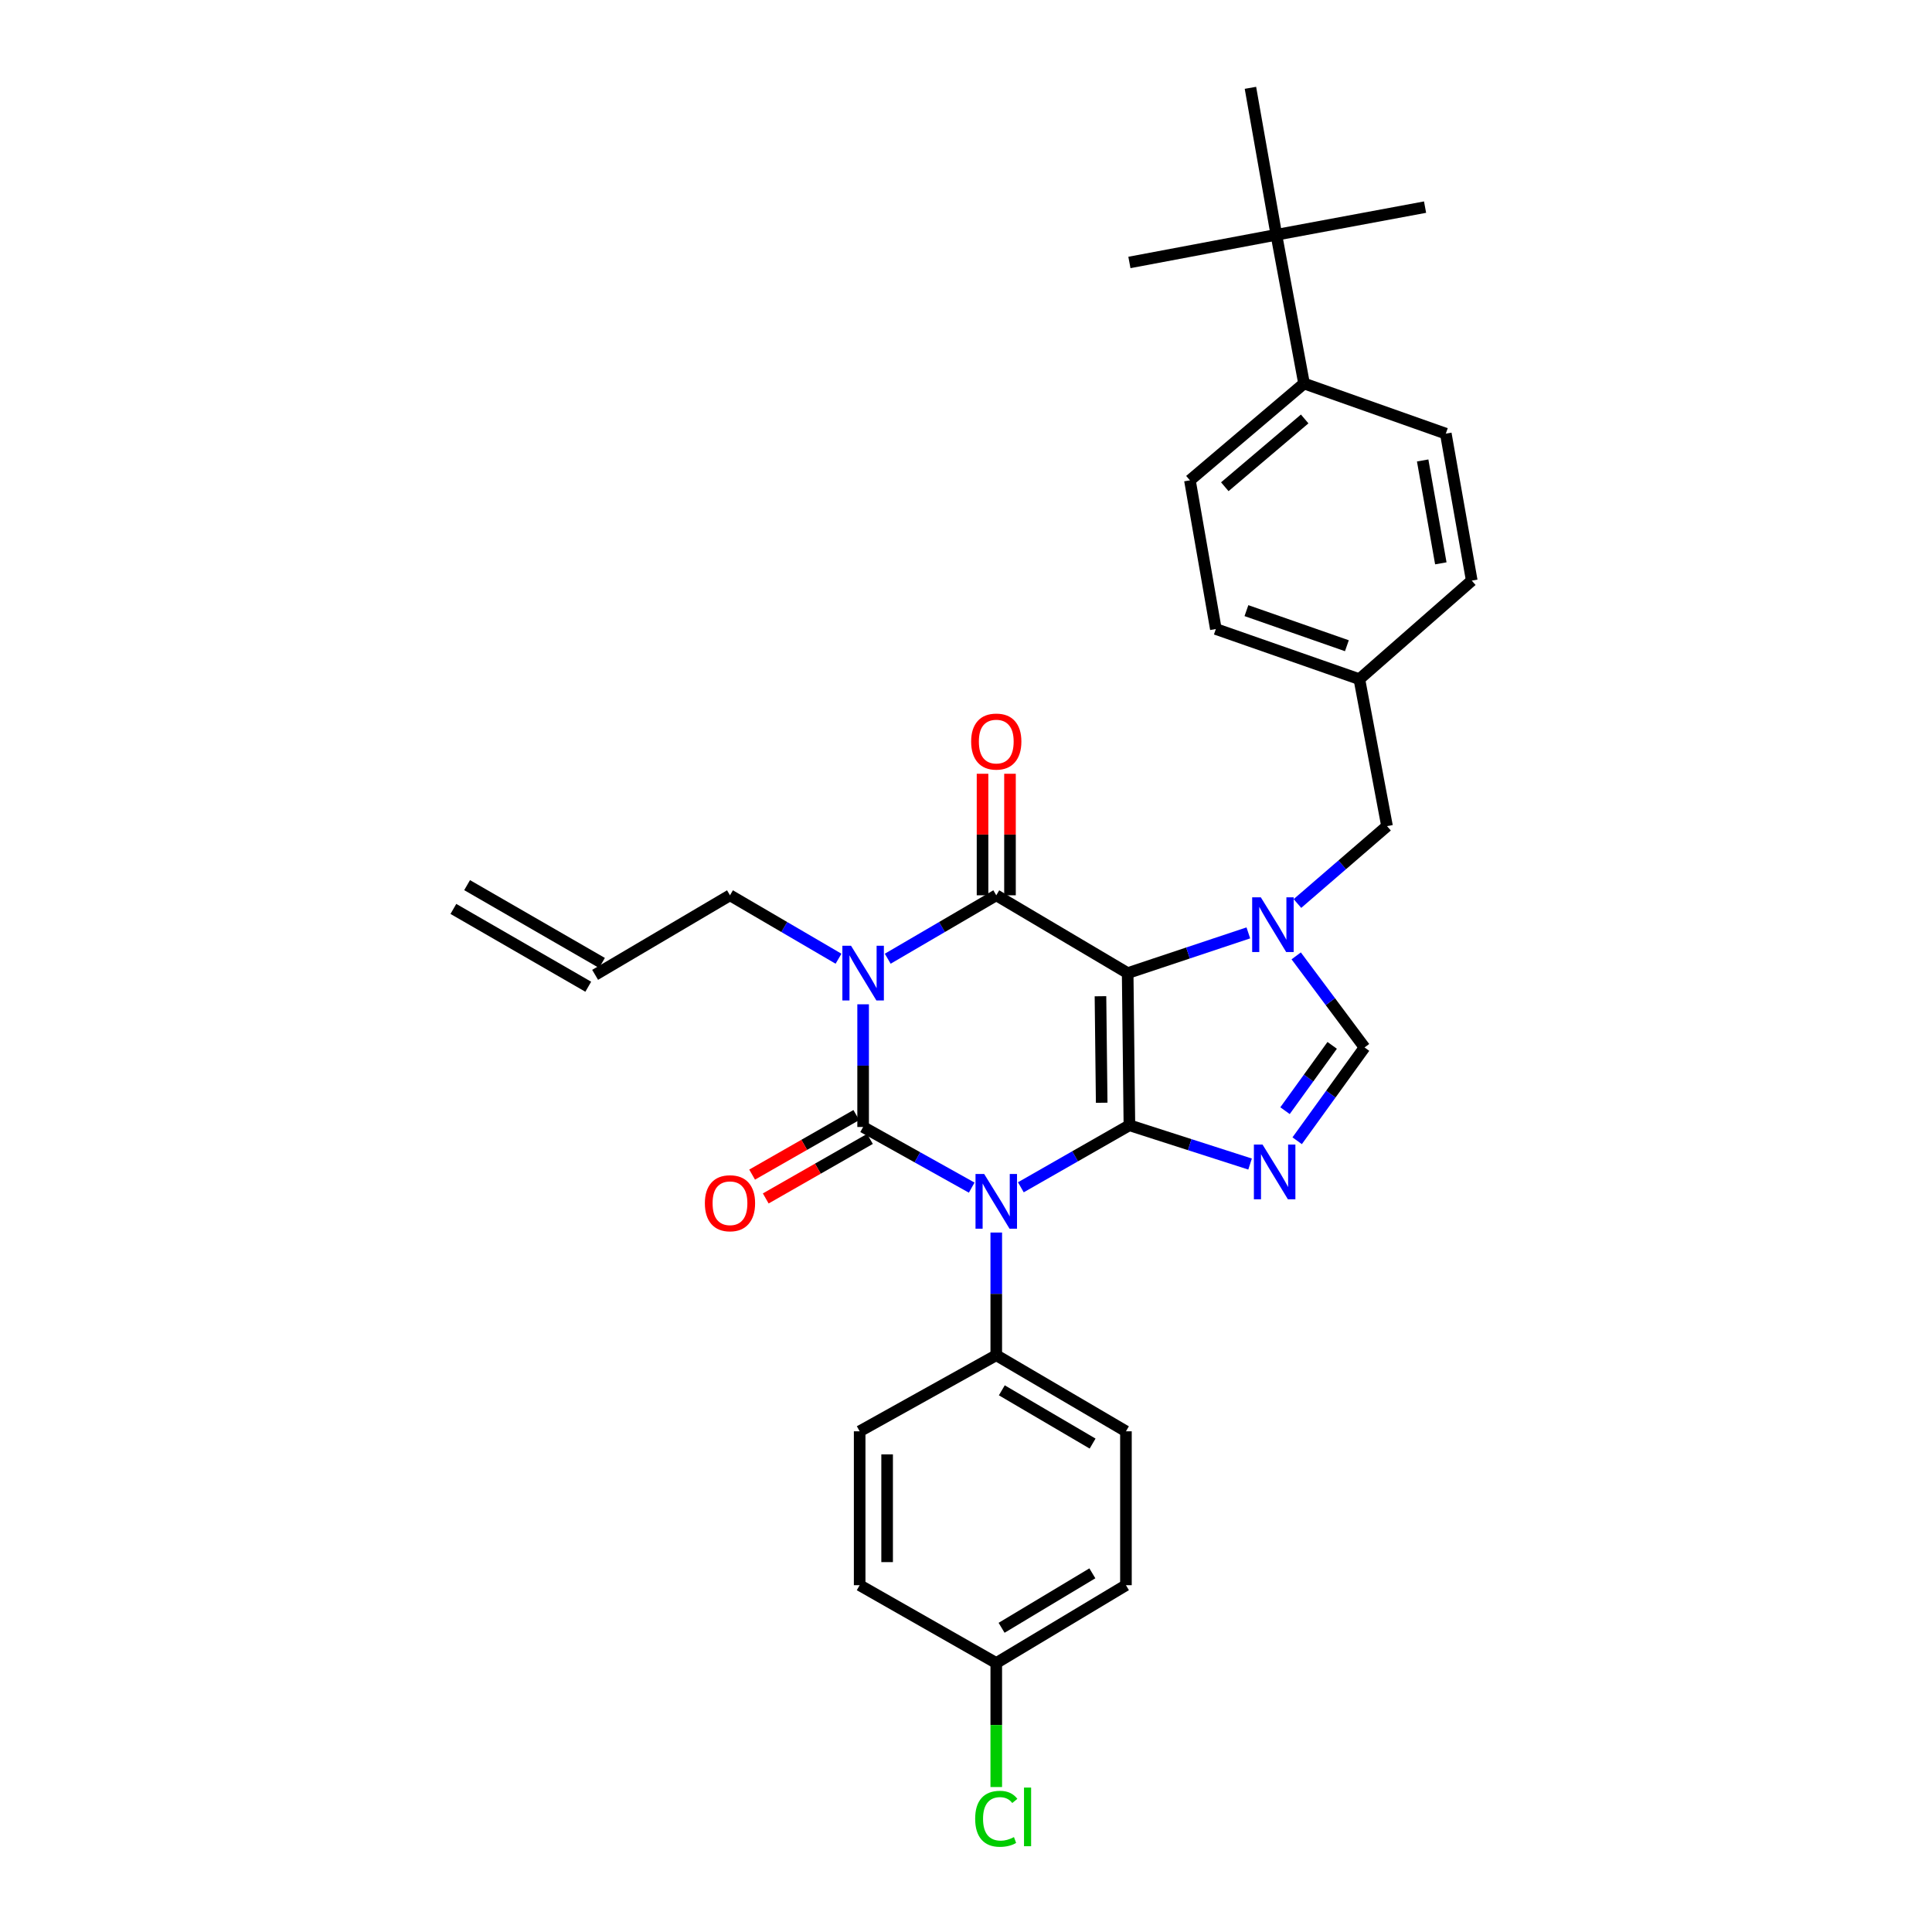 <?xml version='1.0' encoding='iso-8859-1'?>
<svg version='1.1' baseProfile='full'
              xmlns='http://www.w3.org/2000/svg'
                      xmlns:rdkit='http://www.rdkit.org/xml'
                      xmlns:xlink='http://www.w3.org/1999/xlink'
                  xml:space='preserve'
width='1000px' height='1000px' viewBox='0 0 1000 1000'>
<!-- END OF HEADER -->
<rect style='opacity:1.0;fill:#FFFFFF;stroke:none' width='1000' height='1000' x='0' y='0'> </rect>
<path class='bond-0' d='M 446.752,519.827 L 446.752,551.577' style='fill:none;fill-rule:evenodd;stroke:#0000FF;stroke-width:6px;stroke-linecap:butt;stroke-linejoin:miter;stroke-opacity:1' />
<path class='bond-0' d='M 446.752,551.577 L 446.752,583.327' style='fill:none;fill-rule:evenodd;stroke:#000000;stroke-width:6px;stroke-linecap:butt;stroke-linejoin:miter;stroke-opacity:1' />
<path class='bond-1' d='M 459.488,496.233 L 487.576,479.817' style='fill:none;fill-rule:evenodd;stroke:#0000FF;stroke-width:6px;stroke-linecap:butt;stroke-linejoin:miter;stroke-opacity:1' />
<path class='bond-1' d='M 487.576,479.817 L 515.665,463.401' style='fill:none;fill-rule:evenodd;stroke:#000000;stroke-width:6px;stroke-linecap:butt;stroke-linejoin:miter;stroke-opacity:1' />
<path class='bond-2' d='M 434.017,496.233 L 405.928,479.817' style='fill:none;fill-rule:evenodd;stroke:#0000FF;stroke-width:6px;stroke-linecap:butt;stroke-linejoin:miter;stroke-opacity:1' />
<path class='bond-2' d='M 405.928,479.817 L 377.839,463.401' style='fill:none;fill-rule:evenodd;stroke:#000000;stroke-width:6px;stroke-linecap:butt;stroke-linejoin:miter;stroke-opacity:1' />
<path class='bond-3' d='M 446.752,583.327 L 474.852,599.019' style='fill:none;fill-rule:evenodd;stroke:#000000;stroke-width:6px;stroke-linecap:butt;stroke-linejoin:miter;stroke-opacity:1' />
<path class='bond-3' d='M 474.852,599.019 L 502.952,614.711' style='fill:none;fill-rule:evenodd;stroke:#0000FF;stroke-width:6px;stroke-linecap:butt;stroke-linejoin:miter;stroke-opacity:1' />
<path class='bond-4' d='M 443.226,577.157 L 416.262,592.567' style='fill:none;fill-rule:evenodd;stroke:#000000;stroke-width:6px;stroke-linecap:butt;stroke-linejoin:miter;stroke-opacity:1' />
<path class='bond-4' d='M 416.262,592.567 L 389.298,607.977' style='fill:none;fill-rule:evenodd;stroke:#FF0000;stroke-width:6px;stroke-linecap:butt;stroke-linejoin:miter;stroke-opacity:1' />
<path class='bond-4' d='M 450.278,589.497 L 423.314,604.906' style='fill:none;fill-rule:evenodd;stroke:#000000;stroke-width:6px;stroke-linecap:butt;stroke-linejoin:miter;stroke-opacity:1' />
<path class='bond-4' d='M 423.314,604.906 L 396.349,620.316' style='fill:none;fill-rule:evenodd;stroke:#FF0000;stroke-width:6px;stroke-linecap:butt;stroke-linejoin:miter;stroke-opacity:1' />
<path class='bond-5' d='M 515.665,637.961 L 515.665,669.711' style='fill:none;fill-rule:evenodd;stroke:#0000FF;stroke-width:6px;stroke-linecap:butt;stroke-linejoin:miter;stroke-opacity:1' />
<path class='bond-5' d='M 515.665,669.711 L 515.665,701.461' style='fill:none;fill-rule:evenodd;stroke:#000000;stroke-width:6px;stroke-linecap:butt;stroke-linejoin:miter;stroke-opacity:1' />
<path class='bond-6' d='M 528.389,614.54 L 556.483,598.487' style='fill:none;fill-rule:evenodd;stroke:#0000FF;stroke-width:6px;stroke-linecap:butt;stroke-linejoin:miter;stroke-opacity:1' />
<path class='bond-6' d='M 556.483,598.487 L 584.578,582.435' style='fill:none;fill-rule:evenodd;stroke:#000000;stroke-width:6px;stroke-linecap:butt;stroke-linejoin:miter;stroke-opacity:1' />
<path class='bond-7' d='M 515.665,463.401 L 583.678,503.676' style='fill:none;fill-rule:evenodd;stroke:#000000;stroke-width:6px;stroke-linecap:butt;stroke-linejoin:miter;stroke-opacity:1' />
<path class='bond-8' d='M 522.771,463.401 L 522.771,431.951' style='fill:none;fill-rule:evenodd;stroke:#000000;stroke-width:6px;stroke-linecap:butt;stroke-linejoin:miter;stroke-opacity:1' />
<path class='bond-8' d='M 522.771,431.951 L 522.771,400.501' style='fill:none;fill-rule:evenodd;stroke:#FF0000;stroke-width:6px;stroke-linecap:butt;stroke-linejoin:miter;stroke-opacity:1' />
<path class='bond-8' d='M 508.559,463.401 L 508.559,431.951' style='fill:none;fill-rule:evenodd;stroke:#000000;stroke-width:6px;stroke-linecap:butt;stroke-linejoin:miter;stroke-opacity:1' />
<path class='bond-8' d='M 508.559,431.951 L 508.559,400.501' style='fill:none;fill-rule:evenodd;stroke:#FF0000;stroke-width:6px;stroke-linecap:butt;stroke-linejoin:miter;stroke-opacity:1' />
<path class='bond-9' d='M 660.644,121.529 L 674.967,198.495' style='fill:none;fill-rule:evenodd;stroke:#000000;stroke-width:6px;stroke-linecap:butt;stroke-linejoin:miter;stroke-opacity:1' />
<path class='bond-10' d='M 660.644,121.529 L 647.221,45.455' style='fill:none;fill-rule:evenodd;stroke:#000000;stroke-width:6px;stroke-linecap:butt;stroke-linejoin:miter;stroke-opacity:1' />
<path class='bond-11' d='M 660.644,121.529 L 584.578,135.851' style='fill:none;fill-rule:evenodd;stroke:#000000;stroke-width:6px;stroke-linecap:butt;stroke-linejoin:miter;stroke-opacity:1' />
<path class='bond-12' d='M 660.644,121.529 L 737.61,107.206' style='fill:none;fill-rule:evenodd;stroke:#000000;stroke-width:6px;stroke-linecap:butt;stroke-linejoin:miter;stroke-opacity:1' />
<path class='bond-13' d='M 583.678,503.676 L 584.578,582.435' style='fill:none;fill-rule:evenodd;stroke:#000000;stroke-width:6px;stroke-linecap:butt;stroke-linejoin:miter;stroke-opacity:1' />
<path class='bond-13' d='M 569.601,515.652 L 570.232,570.783' style='fill:none;fill-rule:evenodd;stroke:#000000;stroke-width:6px;stroke-linecap:butt;stroke-linejoin:miter;stroke-opacity:1' />
<path class='bond-14' d='M 583.678,503.676 L 614.908,493.266' style='fill:none;fill-rule:evenodd;stroke:#000000;stroke-width:6px;stroke-linecap:butt;stroke-linejoin:miter;stroke-opacity:1' />
<path class='bond-14' d='M 614.908,493.266 L 646.138,482.856' style='fill:none;fill-rule:evenodd;stroke:#0000FF;stroke-width:6px;stroke-linecap:butt;stroke-linejoin:miter;stroke-opacity:1' />
<path class='bond-15' d='M 584.578,582.435 L 615.808,592.472' style='fill:none;fill-rule:evenodd;stroke:#000000;stroke-width:6px;stroke-linecap:butt;stroke-linejoin:miter;stroke-opacity:1' />
<path class='bond-15' d='M 615.808,592.472 L 647.038,602.509' style='fill:none;fill-rule:evenodd;stroke:#0000FF;stroke-width:6px;stroke-linecap:butt;stroke-linejoin:miter;stroke-opacity:1' />
<path class='bond-16' d='M 671.413,590.448 L 688.851,566.304' style='fill:none;fill-rule:evenodd;stroke:#0000FF;stroke-width:6px;stroke-linecap:butt;stroke-linejoin:miter;stroke-opacity:1' />
<path class='bond-16' d='M 688.851,566.304 L 706.289,542.159' style='fill:none;fill-rule:evenodd;stroke:#000000;stroke-width:6px;stroke-linecap:butt;stroke-linejoin:miter;stroke-opacity:1' />
<path class='bond-16' d='M 665.123,574.884 L 677.33,557.983' style='fill:none;fill-rule:evenodd;stroke:#0000FF;stroke-width:6px;stroke-linecap:butt;stroke-linejoin:miter;stroke-opacity:1' />
<path class='bond-16' d='M 677.33,557.983 L 689.536,541.082' style='fill:none;fill-rule:evenodd;stroke:#000000;stroke-width:6px;stroke-linecap:butt;stroke-linejoin:miter;stroke-opacity:1' />
<path class='bond-17' d='M 706.289,542.159 L 688.598,518.458' style='fill:none;fill-rule:evenodd;stroke:#000000;stroke-width:6px;stroke-linecap:butt;stroke-linejoin:miter;stroke-opacity:1' />
<path class='bond-17' d='M 688.598,518.458 L 670.908,494.758' style='fill:none;fill-rule:evenodd;stroke:#0000FF;stroke-width:6px;stroke-linecap:butt;stroke-linejoin:miter;stroke-opacity:1' />
<path class='bond-18' d='M 671.551,467.655 L 694.739,447.628' style='fill:none;fill-rule:evenodd;stroke:#0000FF;stroke-width:6px;stroke-linecap:butt;stroke-linejoin:miter;stroke-opacity:1' />
<path class='bond-18' d='M 694.739,447.628 L 717.927,427.602' style='fill:none;fill-rule:evenodd;stroke:#000000;stroke-width:6px;stroke-linecap:butt;stroke-linejoin:miter;stroke-opacity:1' />
<path class='bond-19' d='M 674.967,198.495 L 615.9,248.616' style='fill:none;fill-rule:evenodd;stroke:#000000;stroke-width:6px;stroke-linecap:butt;stroke-linejoin:miter;stroke-opacity:1' />
<path class='bond-19' d='M 675.302,216.85 L 633.955,251.935' style='fill:none;fill-rule:evenodd;stroke:#000000;stroke-width:6px;stroke-linecap:butt;stroke-linejoin:miter;stroke-opacity:1' />
<path class='bond-20' d='M 674.967,198.495 L 748.348,224.448' style='fill:none;fill-rule:evenodd;stroke:#000000;stroke-width:6px;stroke-linecap:butt;stroke-linejoin:miter;stroke-opacity:1' />
<path class='bond-21' d='M 615.9,248.616 L 629.322,325.583' style='fill:none;fill-rule:evenodd;stroke:#000000;stroke-width:6px;stroke-linecap:butt;stroke-linejoin:miter;stroke-opacity:1' />
<path class='bond-22' d='M 311.585,498.421 L 241.772,458.145' style='fill:none;fill-rule:evenodd;stroke:#000000;stroke-width:6px;stroke-linecap:butt;stroke-linejoin:miter;stroke-opacity:1' />
<path class='bond-22' d='M 304.483,510.731 L 234.67,470.456' style='fill:none;fill-rule:evenodd;stroke:#000000;stroke-width:6px;stroke-linecap:butt;stroke-linejoin:miter;stroke-opacity:1' />
<path class='bond-23' d='M 308.034,504.576 L 377.839,463.401' style='fill:none;fill-rule:evenodd;stroke:#000000;stroke-width:6px;stroke-linecap:butt;stroke-linejoin:miter;stroke-opacity:1' />
<path class='bond-24' d='M 515.665,701.461 L 444.96,740.844' style='fill:none;fill-rule:evenodd;stroke:#000000;stroke-width:6px;stroke-linecap:butt;stroke-linejoin:miter;stroke-opacity:1' />
<path class='bond-25' d='M 515.665,701.461 L 582.785,740.844' style='fill:none;fill-rule:evenodd;stroke:#000000;stroke-width:6px;stroke-linecap:butt;stroke-linejoin:miter;stroke-opacity:1' />
<path class='bond-25' d='M 518.541,719.626 L 565.525,747.195' style='fill:none;fill-rule:evenodd;stroke:#000000;stroke-width:6px;stroke-linecap:butt;stroke-linejoin:miter;stroke-opacity:1' />
<path class='bond-26' d='M 515.665,860.771 L 582.785,820.495' style='fill:none;fill-rule:evenodd;stroke:#000000;stroke-width:6px;stroke-linecap:butt;stroke-linejoin:miter;stroke-opacity:1' />
<path class='bond-26' d='M 518.42,842.543 L 565.405,814.35' style='fill:none;fill-rule:evenodd;stroke:#000000;stroke-width:6px;stroke-linecap:butt;stroke-linejoin:miter;stroke-opacity:1' />
<path class='bond-27' d='M 515.665,860.771 L 515.665,892.87' style='fill:none;fill-rule:evenodd;stroke:#000000;stroke-width:6px;stroke-linecap:butt;stroke-linejoin:miter;stroke-opacity:1' />
<path class='bond-27' d='M 515.665,892.87 L 515.665,924.97' style='fill:none;fill-rule:evenodd;stroke:#00CC00;stroke-width:6px;stroke-linecap:butt;stroke-linejoin:miter;stroke-opacity:1' />
<path class='bond-28' d='M 515.665,860.771 L 444.96,820.495' style='fill:none;fill-rule:evenodd;stroke:#000000;stroke-width:6px;stroke-linecap:butt;stroke-linejoin:miter;stroke-opacity:1' />
<path class='bond-29' d='M 444.96,740.844 L 444.96,820.495' style='fill:none;fill-rule:evenodd;stroke:#000000;stroke-width:6px;stroke-linecap:butt;stroke-linejoin:miter;stroke-opacity:1' />
<path class='bond-29' d='M 459.172,752.792 L 459.172,808.548' style='fill:none;fill-rule:evenodd;stroke:#000000;stroke-width:6px;stroke-linecap:butt;stroke-linejoin:miter;stroke-opacity:1' />
<path class='bond-30' d='M 582.785,740.844 L 582.785,820.495' style='fill:none;fill-rule:evenodd;stroke:#000000;stroke-width:6px;stroke-linecap:butt;stroke-linejoin:miter;stroke-opacity:1' />
<path class='bond-31' d='M 748.348,224.448 L 761.779,300.522' style='fill:none;fill-rule:evenodd;stroke:#000000;stroke-width:6px;stroke-linecap:butt;stroke-linejoin:miter;stroke-opacity:1' />
<path class='bond-31' d='M 736.367,238.33 L 745.769,291.582' style='fill:none;fill-rule:evenodd;stroke:#000000;stroke-width:6px;stroke-linecap:butt;stroke-linejoin:miter;stroke-opacity:1' />
<path class='bond-32' d='M 761.779,300.522 L 703.604,351.536' style='fill:none;fill-rule:evenodd;stroke:#000000;stroke-width:6px;stroke-linecap:butt;stroke-linejoin:miter;stroke-opacity:1' />
<path class='bond-33' d='M 629.322,325.583 L 703.604,351.536' style='fill:none;fill-rule:evenodd;stroke:#000000;stroke-width:6px;stroke-linecap:butt;stroke-linejoin:miter;stroke-opacity:1' />
<path class='bond-33' d='M 645.152,316.059 L 697.149,334.226' style='fill:none;fill-rule:evenodd;stroke:#000000;stroke-width:6px;stroke-linecap:butt;stroke-linejoin:miter;stroke-opacity:1' />
<path class='bond-34' d='M 703.604,351.536 L 717.927,427.602' style='fill:none;fill-rule:evenodd;stroke:#000000;stroke-width:6px;stroke-linecap:butt;stroke-linejoin:miter;stroke-opacity:1' />
<path  class='atom-0' d='M 440.492 489.516
L 449.772 504.516
Q 450.692 505.996, 452.172 508.676
Q 453.652 511.356, 453.732 511.516
L 453.732 489.516
L 457.492 489.516
L 457.492 517.836
L 453.612 517.836
L 443.652 501.436
Q 442.492 499.516, 441.252 497.316
Q 440.052 495.116, 439.692 494.436
L 439.692 517.836
L 436.012 517.836
L 436.012 489.516
L 440.492 489.516
' fill='#0000FF'/>
<path  class='atom-2' d='M 509.405 607.65
L 518.685 622.65
Q 519.605 624.13, 521.085 626.81
Q 522.565 629.49, 522.645 629.65
L 522.645 607.65
L 526.405 607.65
L 526.405 635.97
L 522.525 635.97
L 512.565 619.57
Q 511.405 617.65, 510.165 615.45
Q 508.965 613.25, 508.605 612.57
L 508.605 635.97
L 504.925 635.97
L 504.925 607.65
L 509.405 607.65
' fill='#0000FF'/>
<path  class='atom-4' d='M 502.665 383.83
Q 502.665 377.03, 506.025 373.23
Q 509.385 369.43, 515.665 369.43
Q 521.945 369.43, 525.305 373.23
Q 528.665 377.03, 528.665 383.83
Q 528.665 390.71, 525.265 394.63
Q 521.865 398.51, 515.665 398.51
Q 509.425 398.51, 506.025 394.63
Q 502.665 390.75, 502.665 383.83
M 515.665 395.31
Q 519.985 395.31, 522.305 392.43
Q 524.665 389.51, 524.665 383.83
Q 524.665 378.27, 522.305 375.47
Q 519.985 372.63, 515.665 372.63
Q 511.345 372.63, 508.985 375.43
Q 506.665 378.23, 506.665 383.83
Q 506.665 389.55, 508.985 392.43
Q 511.345 395.31, 515.665 395.31
' fill='#FF0000'/>
<path  class='atom-5' d='M 364.839 622.79
Q 364.839 615.99, 368.199 612.19
Q 371.559 608.39, 377.839 608.39
Q 384.119 608.39, 387.479 612.19
Q 390.839 615.99, 390.839 622.79
Q 390.839 629.67, 387.439 633.59
Q 384.039 637.47, 377.839 637.47
Q 371.599 637.47, 368.199 633.59
Q 364.839 629.71, 364.839 622.79
M 377.839 634.27
Q 382.159 634.27, 384.479 631.39
Q 386.839 628.47, 386.839 622.79
Q 386.839 617.23, 384.479 614.43
Q 382.159 611.59, 377.839 611.59
Q 373.519 611.59, 371.159 614.39
Q 368.839 617.19, 368.839 622.79
Q 368.839 628.51, 371.159 631.39
Q 373.519 634.27, 377.839 634.27
' fill='#FF0000'/>
<path  class='atom-9' d='M 653.492 592.435
L 662.772 607.435
Q 663.692 608.915, 665.172 611.595
Q 666.652 614.275, 666.732 614.435
L 666.732 592.435
L 670.492 592.435
L 670.492 620.755
L 666.612 620.755
L 656.652 604.355
Q 655.492 602.435, 654.252 600.235
Q 653.052 598.035, 652.692 597.355
L 652.692 620.755
L 649.012 620.755
L 649.012 592.435
L 653.492 592.435
' fill='#0000FF'/>
<path  class='atom-11' d='M 652.6 464.455
L 661.88 479.455
Q 662.8 480.935, 664.28 483.615
Q 665.76 486.295, 665.84 486.455
L 665.84 464.455
L 669.6 464.455
L 669.6 492.775
L 665.72 492.775
L 655.76 476.375
Q 654.6 474.455, 653.36 472.255
Q 652.16 470.055, 651.8 469.375
L 651.8 492.775
L 648.12 492.775
L 648.12 464.455
L 652.6 464.455
' fill='#0000FF'/>
<path  class='atom-19' d='M 504.745 941.402
Q 504.745 934.362, 508.025 930.682
Q 511.345 926.962, 517.625 926.962
Q 523.465 926.962, 526.585 931.082
L 523.945 933.242
Q 521.665 930.242, 517.625 930.242
Q 513.345 930.242, 511.065 933.122
Q 508.825 935.962, 508.825 941.402
Q 508.825 947.002, 511.145 949.882
Q 513.505 952.762, 518.065 952.762
Q 521.185 952.762, 524.825 950.882
L 525.945 953.882
Q 524.465 954.842, 522.225 955.402
Q 519.985 955.962, 517.505 955.962
Q 511.345 955.962, 508.025 952.202
Q 504.745 948.442, 504.745 941.402
' fill='#00CC00'/>
<path  class='atom-19' d='M 530.025 925.242
L 533.705 925.242
L 533.705 955.602
L 530.025 955.602
L 530.025 925.242
' fill='#00CC00'/>
</svg>
